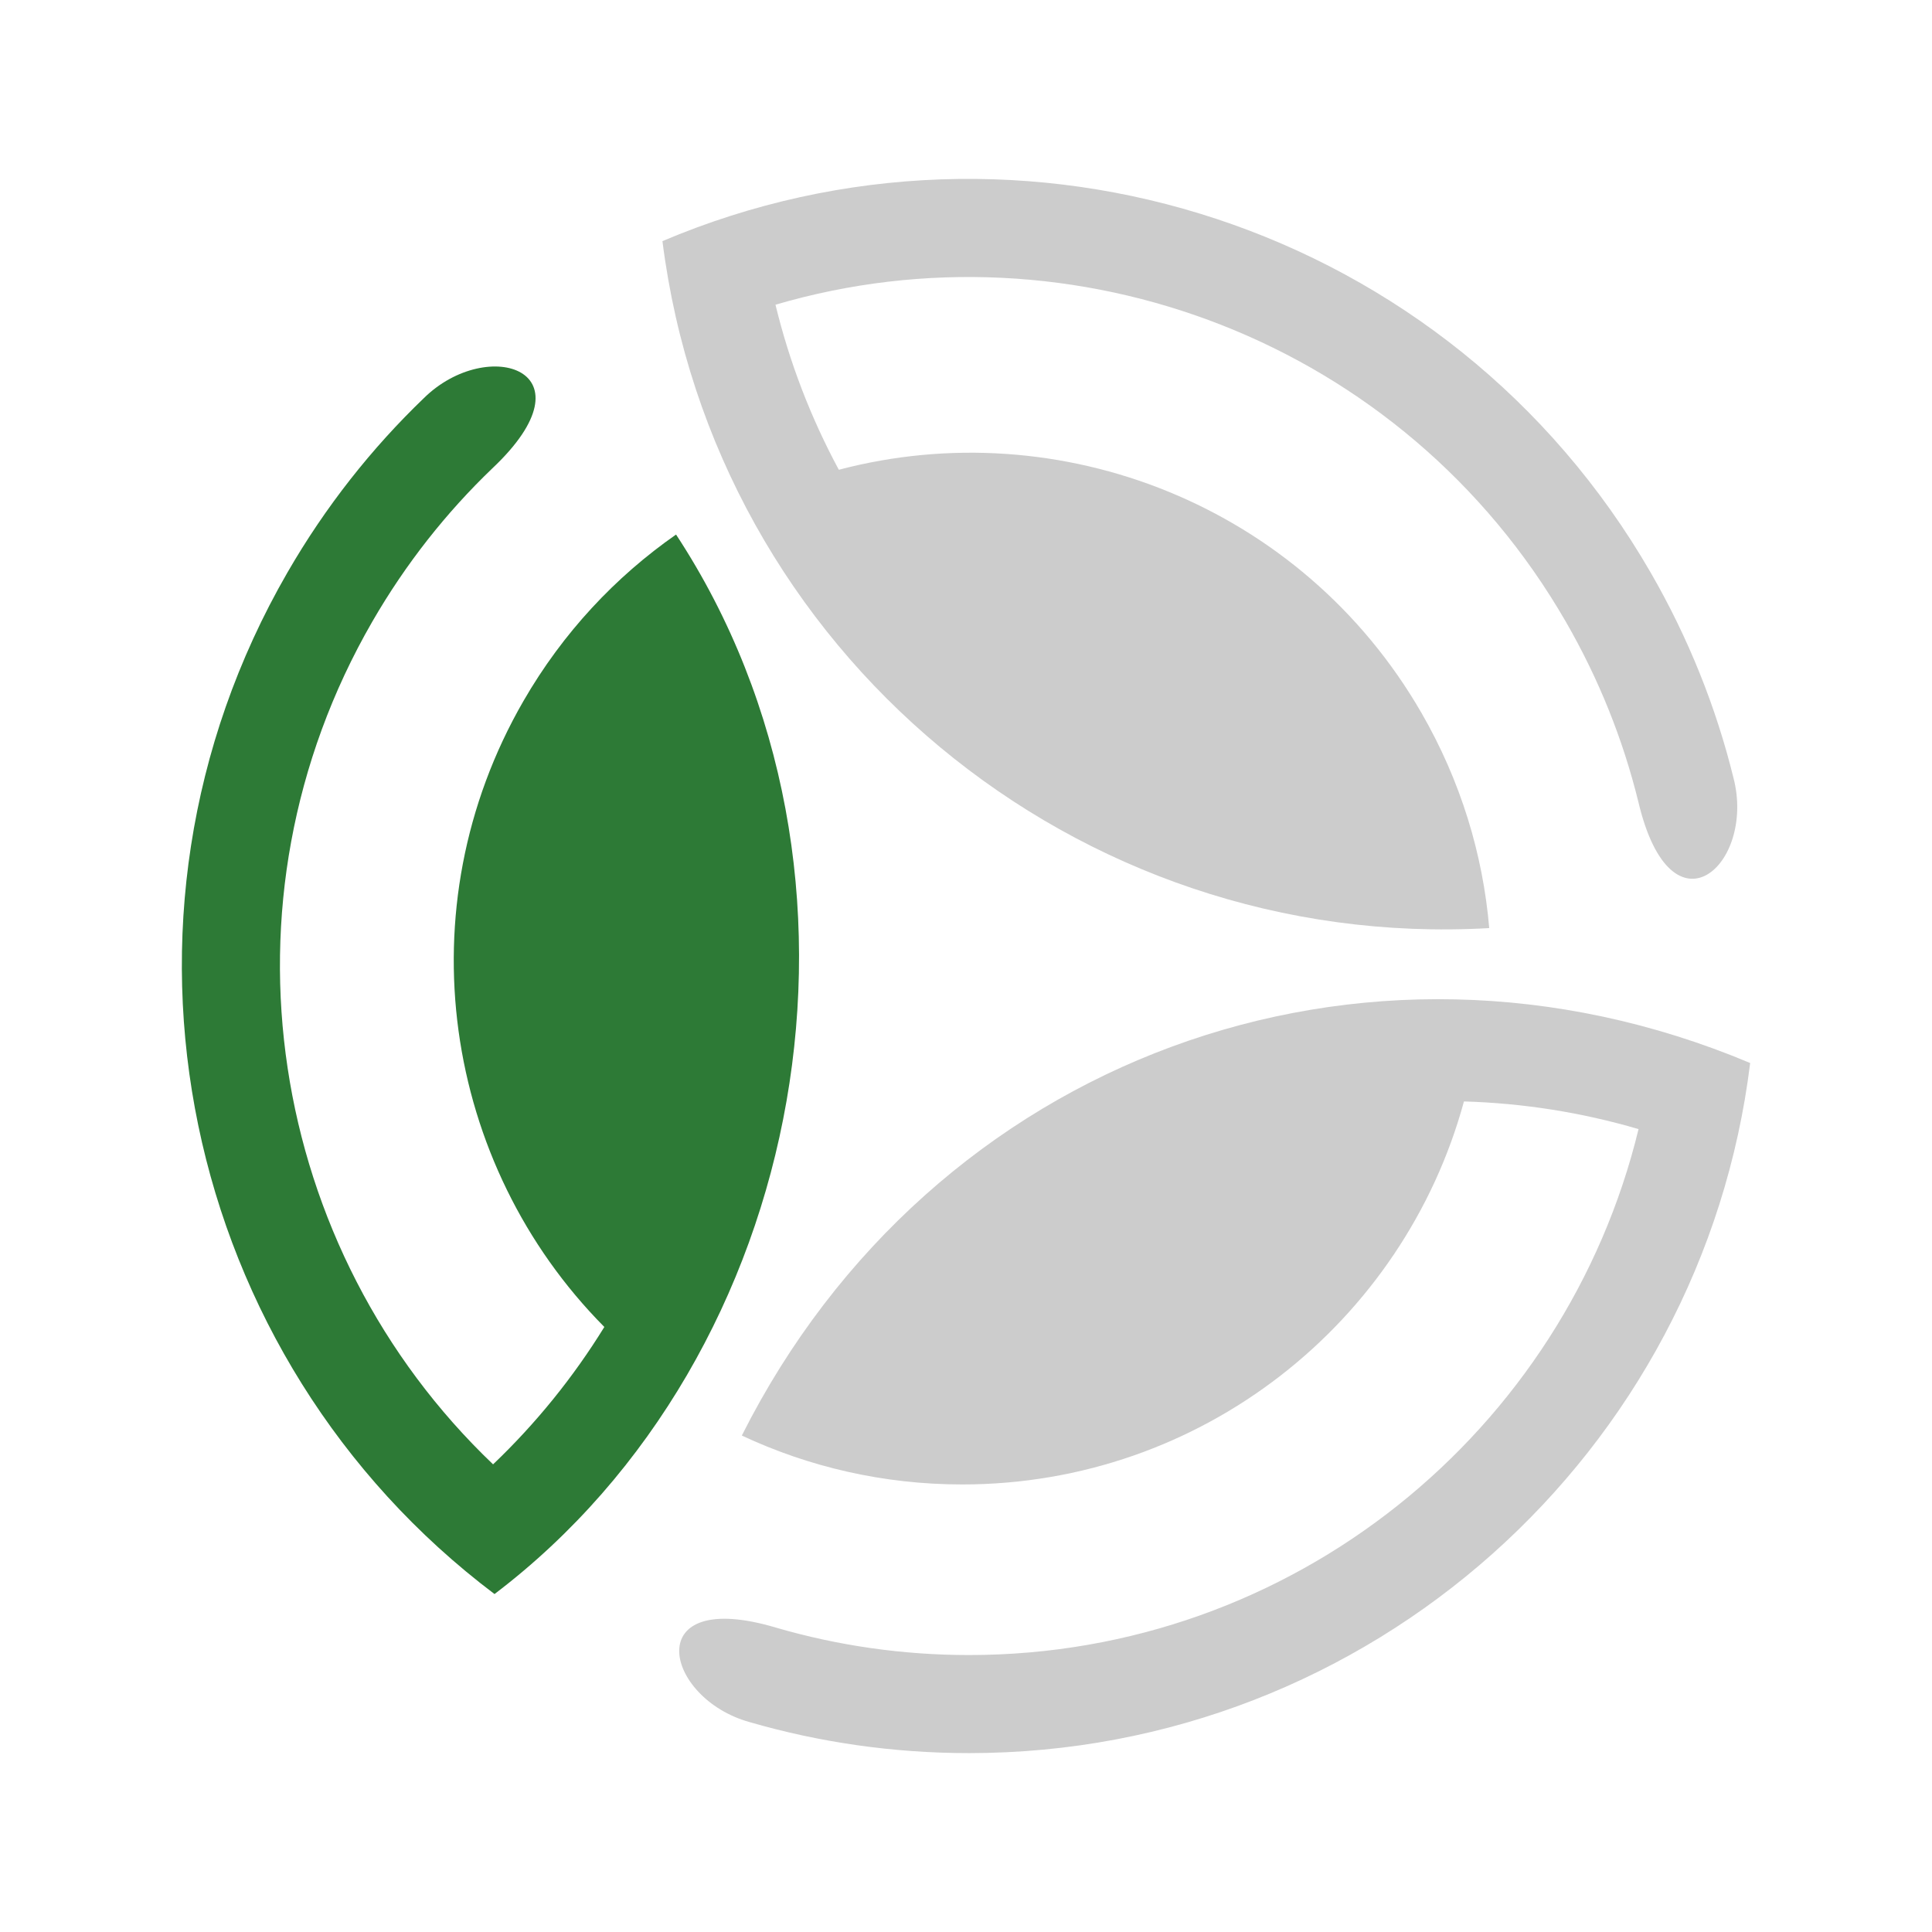 <svg xmlns="http://www.w3.org/2000/svg" width="1080" height="1080" shape-rendering="geometricPrecision" image-rendering="optimizeQuality" fill-rule="evenodd" xmlns:v="https://vecta.io/nano"><path d="M414.68 802.48c37.41 17.53 79.15 27.34 123.19 27.34 134.04 0 246.88-90.72 280.49-214.11 32.9.96 65.72 6.1 97.6 15.47-40.94 168.71-192.95 294-374.26 294-37.38 0-73.52-5.33-107.69-15.26-76.72-22.96-63.18 39.4-14.94 52.76C457.99 973.95 499.14 980 541.7 980c224.64 0 409.94-168.36 436.65-385.77-216.77-91.16-457.58-2.59-563.67 208.25z" fill="#ccc"/><path d="M377.92 298.81c-33.88 23.63-63.26 54.87-85.28 93.01-67.02 116.08-44.87 259.16 45.19 349.96-17.28 28.02-38.15 53.87-62.2 76.8-125.64-119.82-158.14-314.11-67.49-471.13 18.69-32.37 41.38-61 67.07-85.63 58.24-54.96-2.54-74.41-38.22-39.31-29.23 28.07-55.04 60.68-76.32 97.53-112.32 194.55-59.17 439.2 115.77 571.04 176.13-133.65 225.32-403.67 101.48-592.27z" fill="#2d7a36"/><path d="M832.49 518.81c-3.52-41.16-15.89-82.22-37.92-120.36-67.01-116.08-202-168.44-325.66-135.85-15.62-28.98-27.58-59.97-35.41-92.26 166.59-48.9 351.1 20.1 441.75 177.11 18.69 32.37 32.14 66.34 40.63 100.9 18.48 77.92 65.71 35.01 53.16-13.45-9.7-39.34-25.04-78-46.32-114.86C810.41 125.5 571.95 49.21 370.31 134.79c28.9 229.04 230.89 397.31 462.18 384.02z" fill="#ccc"/></svg>